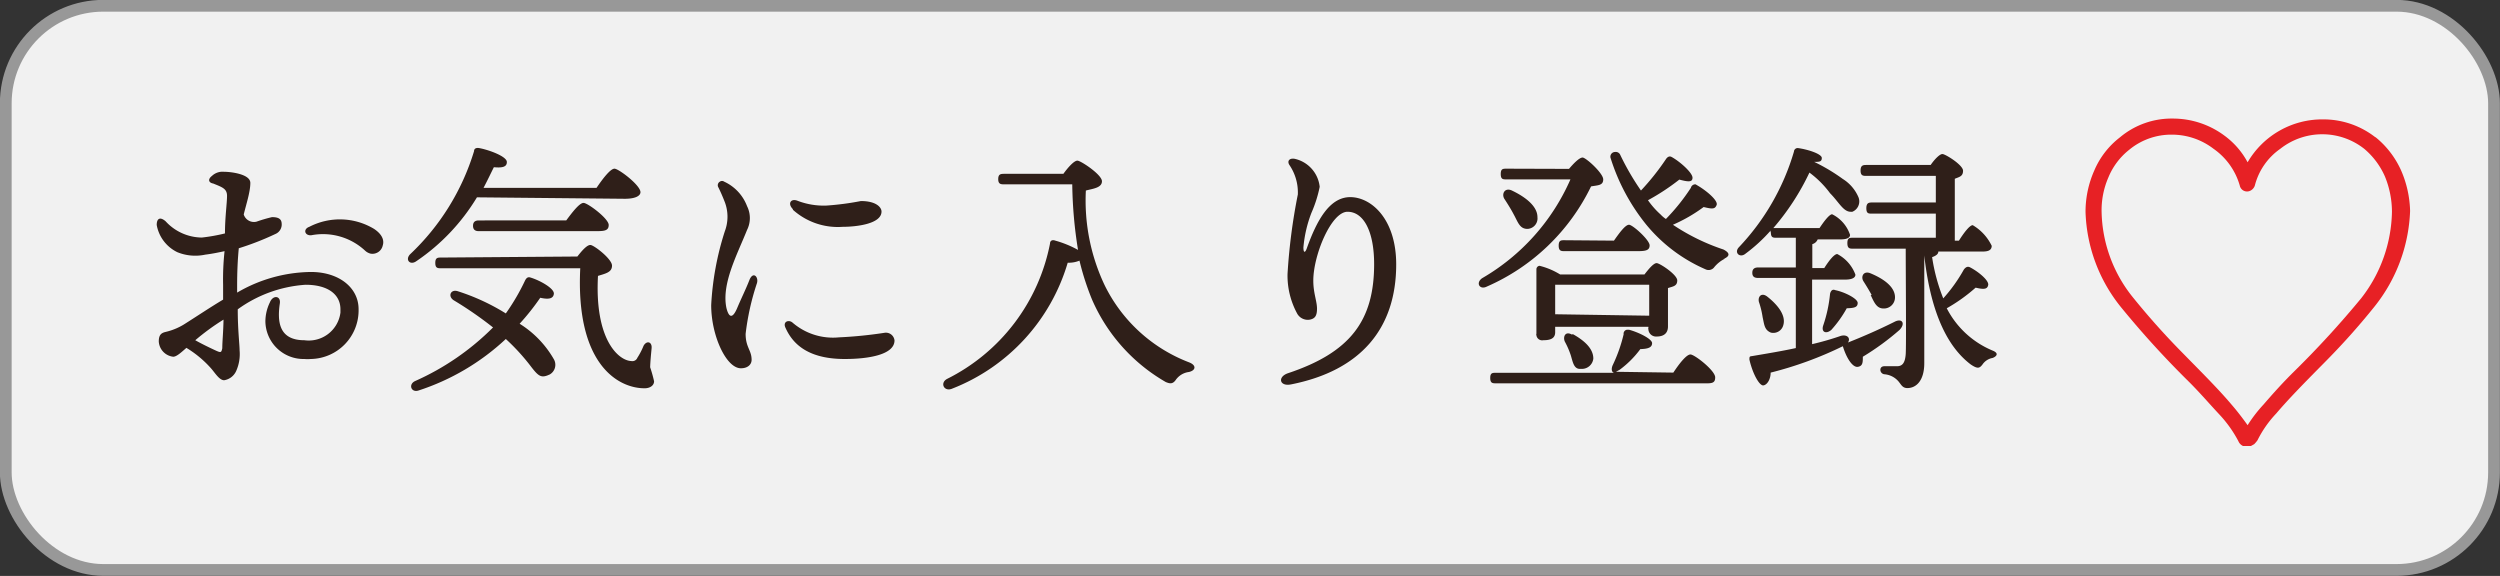 <svg id="图层_1" data-name="图层 1" xmlns="http://www.w3.org/2000/svg" width="121.24" height="27.93" viewBox="0 0 121.24 27.93"><rect x="0" y="0" width="121.24" height="27.93" fill="#333333" stroke="none"/><defs><style>.cls-1{fill:#f1f1f1;stroke:#989898;stroke-miterlimit:10;stroke-width:0.57px;}.cls-2{fill:#2f1f19;}.cls-3{fill:#e72125;}</style></defs><rect class="cls-1" x="0.28" y="0.28" width="120.67" height="27.36" rx="4.73"/><path class="cls-2" d="M10.28,8.53a.74.74,0,0,1,.57-.2c.34,0,1.29.11,1.29.54s-.19,1-.32,1.53a.52.52,0,0,0,.62.35h0a7.08,7.08,0,0,1,.75-.22c.27,0,.46.06.47.31a.5.5,0,0,1-.31.51,13.52,13.52,0,0,1-1.77.69c-.05.52-.08,1.12-.08,1.81v.34a7.21,7.21,0,0,1,3.58-1c1.37,0,2.31.77,2.31,1.8a2.36,2.36,0,0,1-2.32,2.42h0a1.6,1.6,0,0,1-.31,0,1.85,1.85,0,0,1-1.89-1.83v0a2.14,2.14,0,0,1,.22-.92c.15-.37.54-.32.48.06-.12.84-.07,1.78,1.19,1.78a1.55,1.55,0,0,0,1.75-1.34V15c0-.73-.62-1.19-1.69-1.19A6.31,6.31,0,0,0,11.53,15c0,1,.09,1.71.09,2a2,2,0,0,1-.17,1,.77.77,0,0,1-.58.44c-.23,0-.43-.34-.63-.57a5.19,5.19,0,0,0-1.2-1c-.23.2-.47.43-.64.43a.79.79,0,0,1-.7-.74c0-.32.12-.41.32-.46a3,3,0,0,0,.89-.36c.65-.41,1.29-.84,1.91-1.21v-.71a12.78,12.78,0,0,1,.07-1.64c-.32.07-.62.13-.94.17a2.3,2.3,0,0,1-1.35-.12,1.82,1.82,0,0,1-1-1.32c0-.3.15-.42.43-.18a2.41,2.41,0,0,0,1.76.79,8.77,8.77,0,0,0,1.12-.2c0-.78.1-1.47.1-1.82s-.23-.42-.67-.6C10.11,8.86,10.07,8.69,10.28,8.53Zm.5,8.36c0-.33.05-.78.06-1.39a11.16,11.16,0,0,0-1.37,1c.3.17.61.32.93.47S10.73,17.11,10.78,16.89ZM15,11a3.22,3.22,0,0,1,3.14.1c.33.22.52.5.42.81a.51.51,0,0,1-.59.39h0a.6.6,0,0,1-.26-.14,3,3,0,0,0-2.62-.75C14.77,11.43,14.69,11.11,15,11Z"/><path class="cls-2" d="M23.13,9.57a9.94,9.94,0,0,1-2.93,3.09c-.31.23-.57-.06-.31-.33a11.46,11.46,0,0,0,3.1-5c0-.13.11-.17.24-.15.46.08,1.34.4,1.35.67s-.27.29-.63.26c-.15.3-.3.62-.5,1h5.48c.29-.43.67-.93.87-.93s1.26.8,1.26,1.14c0,.18-.25.32-.76.32Zm3.74,7.87a.54.54,0,0,1-.21.72l-.12.05c-.33.12-.46,0-.84-.5a10.13,10.13,0,0,0-1.17-1.27,11.32,11.32,0,0,1-4.24,2.5c-.35.11-.5-.3-.16-.46a12.51,12.51,0,0,0,3.78-2.6A18,18,0,0,0,22,14.56c-.29-.19-.15-.54.19-.44a10.33,10.33,0,0,1,2.34,1.08,10.41,10.41,0,0,0,.94-1.61c.07-.13.15-.17.26-.13.46.14,1.16.53,1.13.79s-.3.27-.66.19a11.5,11.5,0,0,1-1,1.26A4.89,4.89,0,0,1,26.87,17.44Zm1.13-5c.21-.27.46-.56.63-.56s1.05.68,1.05,1-.29.38-.68.5c-.17,3.1,1,4.11,1.62,4.13a.26.26,0,0,0,.29-.16,3.52,3.52,0,0,0,.3-.58c.15-.27.42-.2.39.12s-.06.61-.07.92a6.75,6.75,0,0,1,.19.68c0,.2-.19.34-.46.34-1.29,0-3.35-1.17-3.12-5.82H21.4c-.17,0-.29,0-.29-.26s.12-.26.29-.26Zm-.54-1.75c.29-.39.64-.85.84-.85s1.22.76,1.22,1.07-.26.3-.74.3H23.22c-.16,0-.28-.06-.28-.26s.12-.26.28-.26Z"/><path class="cls-2" d="M36.23,10a1.29,1.29,0,0,1,0,1.15c-.48,1.2-1.25,2.62-1,3.79.12.48.3.52.52,0s.41-.89.59-1.35.46-.16.37.14a12.16,12.16,0,0,0-.55,2.46c0,.66.29.79.29,1.26,0,.23-.19.41-.52.41-.71,0-1.44-1.58-1.44-3.06a14,14,0,0,1,.66-3.58,2,2,0,0,0,0-1.42c-.12-.31-.23-.55-.31-.71a.2.2,0,0,1,.07-.28.18.18,0,0,1,.21,0A2.14,2.14,0,0,1,36.23,10Zm2.21,5.65a3,3,0,0,0,2.25.71,20.48,20.48,0,0,0,2.2-.22.42.42,0,0,1,.49.37v0h0c0,.7-1.29.9-2.41.9-1.66,0-2.48-.63-2.87-1.5C37.94,15.6,38.25,15.48,38.44,15.65Zm0-5.52c-.25-.26-.09-.51.22-.4a3.55,3.55,0,0,0,1.41.24,13.55,13.55,0,0,0,1.68-.22c.75,0,1,.31,1,.51,0,.6-1.22.74-1.88.74h0a3.26,3.26,0,0,1-2.41-.82Z"/><path class="cls-2" d="M51.57,8.43c.23-.32.52-.64.68-.64s1.19.68,1.19,1-.44.36-.78.45a9.59,9.59,0,0,0,.91,4.59,7.57,7.57,0,0,0,4.09,3.74c.37.14.34.39,0,.47a.92.92,0,0,0-.63.37c-.16.24-.31.19-.49.12a8.54,8.54,0,0,1-3.58-4,13,13,0,0,1-.61-1.89,1.34,1.34,0,0,1-.57.1,9.41,9.41,0,0,1-5.61,6.11c-.38.16-.6-.27-.25-.47a9.33,9.33,0,0,0,5-6.56c0-.14.1-.21.26-.15a5.08,5.08,0,0,1,1.1.45A21.34,21.34,0,0,1,52,8.94H48.71c-.16,0-.3,0-.3-.25s.12-.26.3-.26Z"/><path class="cls-2" d="M64,9.06a6.16,6.16,0,0,1-.4,1.26A6.13,6.13,0,0,0,63.21,12c0,.28.09.28.18,0,.46-1.27,1.07-2.44,2.09-2.44s2.23,1.06,2.23,3.26c0,3.11-1.72,5.15-5.09,5.82-.57.12-.68-.36-.16-.54,3-1,4.18-2.53,4.18-5.29,0-1.57-.5-2.54-1.29-2.54s-1.66,2.1-1.66,3.34c0,.6.18,1,.18,1.36s-.11.48-.34.53a.59.59,0,0,1-.61-.27,3.85,3.85,0,0,1-.48-1.94,28.12,28.12,0,0,1,.5-3.86A2.36,2.36,0,0,0,62.53,8c-.12-.19,0-.34.25-.3A1.56,1.56,0,0,1,64,9.06Z"/><path class="cls-2" d="M76.09,8.19c.22-.26.5-.55.66-.55s1,.76,1,1.06-.26.28-.59.34A10.1,10.1,0,0,1,72.1,13.9c-.34.17-.55-.18-.22-.41A10.32,10.32,0,0,0,76.16,8.7h-3.1c-.17,0-.28,0-.28-.26s.11-.26.28-.26Zm5.06,9.88c.27-.41.63-.88.83-.88s1.2.78,1.2,1.11-.21.29-.72.29h-9.9c-.17,0-.29,0-.29-.26s.12-.25.29-.25H78.3c-.13,0-.18-.17-.09-.37a7.44,7.44,0,0,0,.53-1.5.19.19,0,0,1,.17-.22H79c.48.13,1.12.45,1.12.65s-.17.28-.57.29a4.74,4.74,0,0,1-1,1l-.18.1ZM73.41,10.4c-.13-.25-.3-.52-.45-.75s0-.56.34-.42c.7.33,1.26.78,1.26,1.3a.51.51,0,0,1-.47.57h0C73.7,11.11,73.62,10.78,73.41,10.4Zm6.34,2.91c.2-.26.44-.55.59-.55s1,.56,1,.84-.21.29-.45.37v1.86c0,.32-.19.49-.55.49a.37.37,0,0,1-.4-.35s0,0,0,0a.06.06,0,0,1,0-.06v-.06H75.42v.26c0,.28-.19.39-.58.39a.28.28,0,0,1-.33-.24h0a.11.11,0,0,1,0-.08V13.06a.17.17,0,0,1,.15-.17h0a3.49,3.49,0,0,1,1,.42Zm.23,2v-1.5H75.42v1.43Zm-1.71-3.64c.26-.37.55-.77.73-.77s1,.74,1,1-.23.28-.62.28h-3.5c-.16,0-.29,0-.29-.27s.13-.26.29-.26Zm-2,4.53c.54.3,1,.69,1,1.19a.56.56,0,0,1-.57.5h-.08c-.31,0-.35-.37-.45-.68a4,4,0,0,0-.28-.64c-.1-.21,0-.54.35-.34Zm7.39-3.66a1.6,1.6,0,0,0-.52.41.34.34,0,0,1-.43.11,7.67,7.67,0,0,1-2.86-2.15A9.76,9.76,0,0,1,78.1,7.64a.23.23,0,0,1,.22-.27.24.24,0,0,1,.26.15,12.4,12.4,0,0,0,1,1.72,11.87,11.87,0,0,0,1.21-1.52c.06-.09.16-.18.29-.1.41.23,1,.76,1,1s-.25.19-.64.09a10.77,10.77,0,0,1-1.52,1,4,4,0,0,0,.61.69,1.43,1.43,0,0,0,.26.22A9.77,9.77,0,0,0,82,9.11a.22.22,0,0,1,.23-.17h0l.1.06c.43.25,1,.73.92.94s-.21.2-.63.1a7.6,7.6,0,0,1-1.49.86,10.13,10.13,0,0,0,2.45,1.2c.33.17.32.33,0,.46Z"/><path class="cls-2" d="M87.88,16.69a13.56,13.56,0,0,0,1.33-.38c.34-.13.56.07.41.3.76-.3,1.51-.63,2.25-1,.38-.2.55.08.25.39a12.47,12.47,0,0,1-1.78,1.3c0,.27,0,.45-.24.49s-.54-.38-.73-1h0a17.7,17.7,0,0,1-3.5,1.28c0,.31-.16.59-.35.62s-.52-.55-.68-1.25c0-.13,0-.16.12-.17.77-.13,1.49-.25,2.13-.39v-3.4H85.27c-.17,0-.29-.05-.29-.25s.12-.26.29-.26h1.82V11.53h-.93c-.17,0-.28,0-.28-.26a.09.09,0,0,1,0-.1,7.84,7.84,0,0,1-1.24,1.14c-.26.21-.55-.05-.32-.31A11.38,11.38,0,0,0,87,7.35a.18.18,0,0,1,.19-.17h0c.51.07,1.16.29,1.16.48s-.12.19-.37.19h0a9,9,0,0,1,1.39.83,1.94,1.94,0,0,1,.76.89.54.54,0,0,1-.3.7h-.08c-.36,0-.58-.48-1-.9a4.74,4.74,0,0,0-1-1A11.84,11.84,0,0,1,86,11.06h2.24c.22-.33.47-.66.61-.67a1.72,1.72,0,0,1,.87,1c0,.18-.24.22-.47.22h-1.1a.39.39,0,0,1-.26.23V13h.58c.22-.35.48-.68.63-.68a1.84,1.84,0,0,1,.88,1c0,.18-.23.24-.5.24h-1.6Zm-2.4-1.31a4.21,4.21,0,0,0-.18-.74c-.06-.25.12-.47.4-.26.51.4.93.92.78,1.4a.5.5,0,0,1-.6.35h0C85.56,16,85.56,15.73,85.48,15.38ZM89,14.07c.45.09,1.09.41,1.09.62s-.16.25-.53.26A5.57,5.57,0,0,1,88.81,16c-.26.22-.5.1-.39-.22a6.74,6.74,0,0,0,.33-1.53C88.77,14.15,88.84,14,89,14.07Zm5-1.86c0,.11-.12.2-.3.26a8.84,8.84,0,0,0,.54,2,7.6,7.6,0,0,0,1-1.4c.07-.09.16-.17.29-.11.41.21.93.64.89.86s-.23.22-.61.13a8.11,8.11,0,0,1-1.4,1A4.39,4.39,0,0,0,96.63,17c.35.14.17.3,0,.36a.75.75,0,0,0-.49.32c-.14.18-.23.22-.56,0-1.33-1-2-2.94-2.26-5.29h0v5.22c0,.85-.39,1.21-.82,1.21-.23,0-.29-.15-.42-.31a1,1,0,0,0-.7-.36.22.22,0,0,1-.19-.21c0-.12.08-.18.2-.18H92c.27,0,.39-.18.42-.59s0-3.87,0-5.11H89.88c-.17,0-.29,0-.29-.27s.12-.26.29-.26h4V10.36h-3.1c-.16,0-.27,0-.27-.26s.12-.28.27-.28h3.1V8.53H90.52c-.16,0-.29,0-.29-.26s.13-.27.29-.27h3.11c.17-.25.43-.53.57-.53s1,.53,1,.81-.19.3-.4.39v3H95c.24-.38.52-.75.67-.75a2.34,2.34,0,0,1,.92,1c0,.26-.25.28-.49.28H94Zm-3.23,2.1c-.12-.22-.26-.45-.4-.67s0-.52.33-.39c.63.26,1.2.65,1.2,1.17a.54.54,0,0,1-.5.54h-.06c-.34,0-.46-.32-.62-.65Z"/><path class="cls-3" d="M116.45,8.28a4.37,4.37,0,0,0-1.25-1.63L115,7l.25-.3a4.09,4.09,0,0,0-2.57-.91A4.19,4.19,0,0,0,109,7.87a3.86,3.86,0,0,0-1.12-1.29,4.19,4.19,0,0,0-2.5-.83,3.89,3.89,0,0,0-2.57.91,4,4,0,0,0-1.25,1.62,4.92,4.92,0,0,0-.42,2,7.71,7.71,0,0,0,1.73,4.63,45.08,45.08,0,0,0,3.3,3.62c.54.54,1,1.08,1.46,1.57a5.93,5.93,0,0,1,.92,1.29h0a.45.45,0,0,0,.23.24h.38l.16-.09a1.46,1.46,0,0,0,.16-.19,5.34,5.34,0,0,1,.91-1.3c.62-.73,1.44-1.56,2.3-2.43a34.21,34.21,0,0,0,2.47-2.76,7.87,7.87,0,0,0,1.72-4.63A5.22,5.22,0,0,0,116.45,8.28Zm-1.93,6.17A45.58,45.58,0,0,1,111.27,18c-.56.55-1.06,1.11-1.5,1.62a6.82,6.82,0,0,0-.77,1c-.25-.35-.51-.69-.78-1-.65-.77-1.49-1.6-2.34-2.47a35.9,35.9,0,0,1-2.41-2.69,6.81,6.81,0,0,1-1.55-4.15,4,4,0,0,1,.33-1.71,3.3,3.3,0,0,1,1-1.33,3.2,3.2,0,0,1,2.09-.74,3.31,3.31,0,0,1,2,.68A3.27,3.27,0,0,1,108.62,9a.36.36,0,0,0,.46.27h0a.43.43,0,0,0,.27-.27,3.11,3.11,0,0,1,1.23-1.78,3.29,3.29,0,0,1,4.08,0h0a3.69,3.69,0,0,1,1,1.34,4.53,4.53,0,0,1,.34,1.71A7,7,0,0,1,114.52,14.45Z"/></svg>